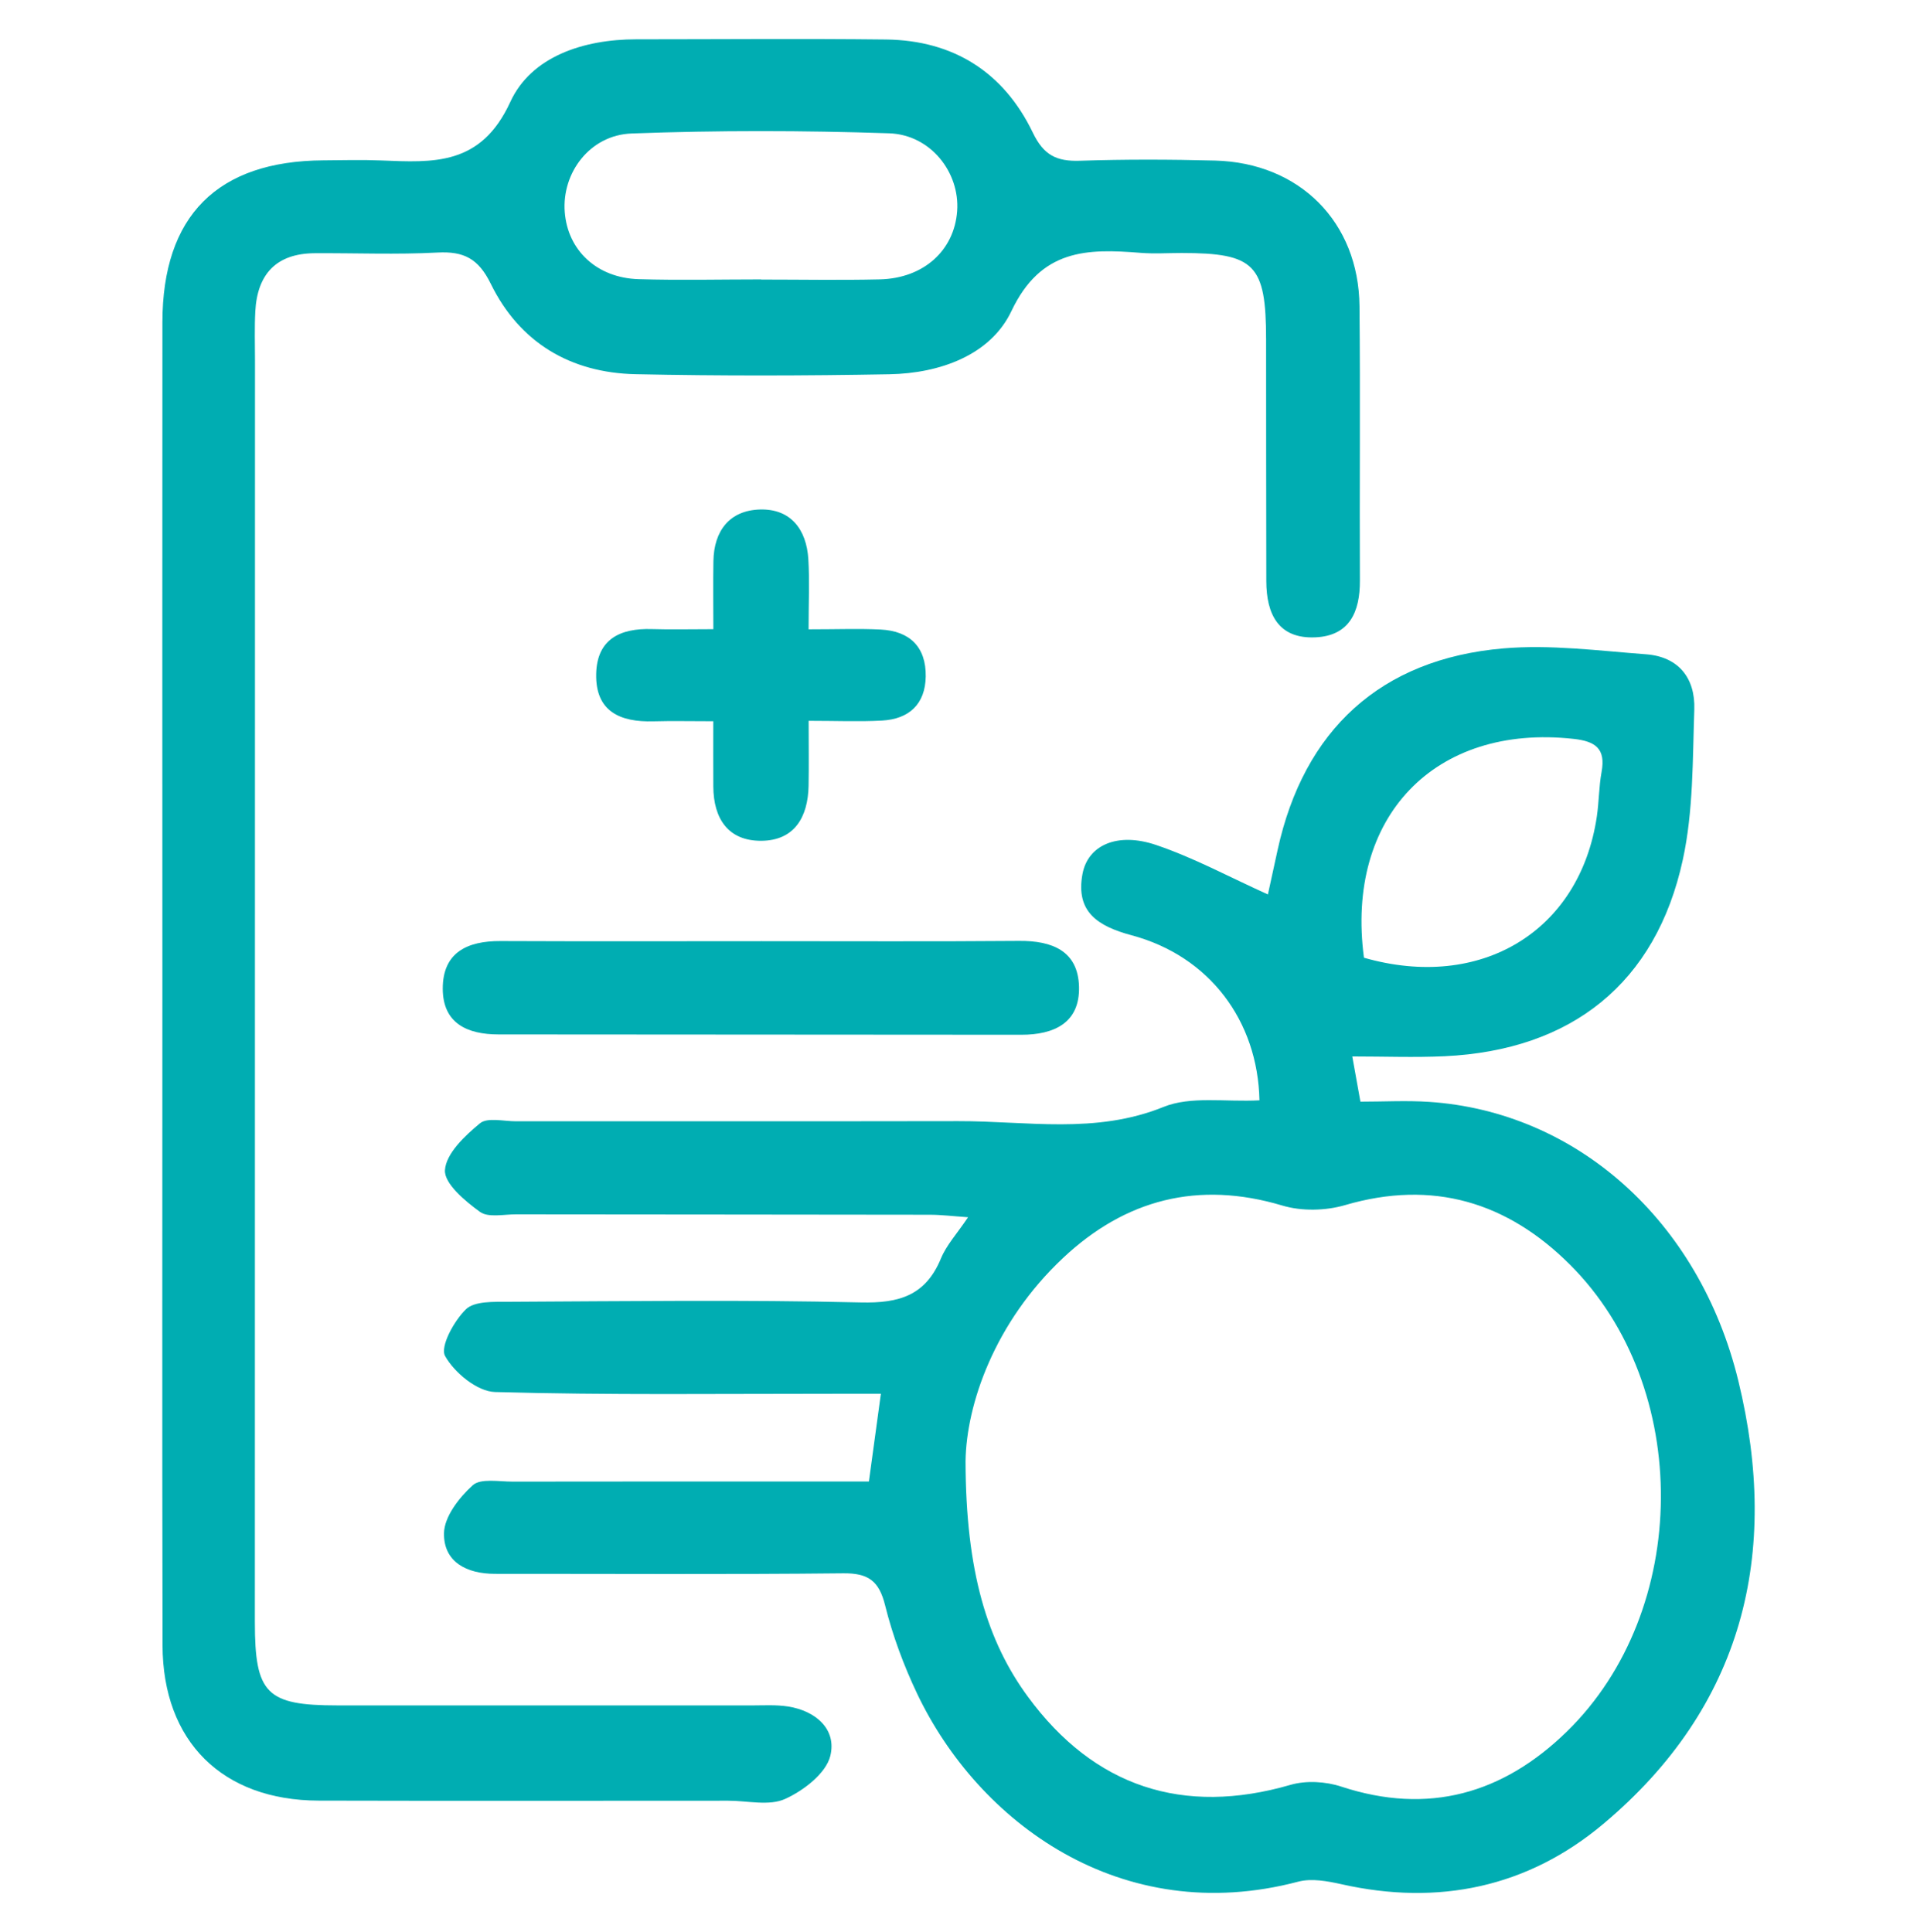 <?xml version="1.0" encoding="UTF-8"?>
<!-- Generator: Adobe Illustrator 28.1.0, SVG Export Plug-In . SVG Version: 6.00 Build 0)  -->
<svg xmlns="http://www.w3.org/2000/svg" xmlns:xlink="http://www.w3.org/1999/xlink" version="1.1" id="Layer_1" x="0px" y="0px" viewBox="0 0 622.03 627" style="enable-background:new 0 0 622.03 627;" xml:space="preserve">
<style type="text/css">
	.st0{fill:#00ADB2;}
</style>
<g>
	<path class="st0" d="M408.67,357.1c-0.55-25.85-16.24-46.79-41.46-53.56c-11-2.95-18.23-7.59-15.97-19.87   c1.73-9.38,11.3-13.71,23.87-9.45c12.37,4.19,24.02,10.52,36.3,16.06c0.93-4.26,2.04-9.33,3.14-14.4   c8.5-38.96,33.42-62.04,73.26-65.45c15.27-1.31,30.87,0.76,46.28,1.91c10.61,0.79,16.02,7.78,15.68,17.91   c-0.56,16.3-0.29,32.98-3.73,48.77c-8.71,40.06-36.07,61.83-77.32,63.77c-9.66,0.45-19.36,0.07-29.93,0.07   c0.98,5.47,1.75,9.74,2.64,14.67c7.61,0,14.99-0.42,22.31,0.07c47.51,3.16,87.58,38.24,100.32,90.55   c13.66,56.07,1.59,105.74-43.91,143.86c-24.47,20.5-53.38,26.57-84.84,19.5c-4.55-1.02-9.73-1.98-14.05-0.84   c-57.54,15.19-103.89-19.35-123.71-61.1c-4.33-9.13-7.92-18.79-10.35-28.58c-1.97-7.95-5.47-10.48-13.59-10.39   c-37.66,0.4-75.33,0.15-112.99,0.17c-9.16,0.01-16.7-3.84-16.55-13.17c0.08-5.36,4.93-11.61,9.33-15.58   c2.56-2.32,8.47-1.17,12.87-1.18c38.08-0.06,76.16-0.04,115.67-0.04c1.23-9.04,2.4-17.58,3.89-28.47c-5.68,0-10.29,0-14.91,0   c-36.78-0.02-73.57,0.47-110.32-0.57c-5.74-0.16-13.16-6.28-16.17-11.67c-1.7-3.06,2.88-11.39,6.75-15.17   c2.78-2.71,9.07-2.42,13.8-2.44c38.11-0.18,76.23-0.7,114.31,0.21c12.53,0.3,21.07-2.27,26.04-14.3c1.8-4.35,5.22-8.03,8.79-13.35   c-4.95-0.34-8.69-0.81-12.43-0.81c-44.75-0.08-89.51-0.07-134.26-0.13c-3.98-0.01-9.02,1.14-11.7-0.81   c-4.82-3.51-11.63-9.19-11.35-13.55c0.35-5.39,6.46-11.13,11.35-15.18c2.42-2,7.69-0.66,11.68-0.66   c47.86-0.03,95.71,0.04,143.57-0.05c22.22-0.05,44.46,4.32,66.51-4.59C386.35,355.65,397.48,357.68,408.67,357.1z M313.3,474.19   c0.07,35.98,7.14,58.63,20.25,76.48c21.48,29.26,50.38,38.69,85.2,28.58c5.05-1.47,11.42-1.1,16.47,0.57   c28.27,9.3,52.51,2.3,73.17-17.84c40.27-39.26,40.82-111.84,1.04-151.55c-20.32-20.29-44.52-27.67-73-19.32   c-6.31,1.85-14.1,2.01-20.36,0.13c-27.28-8.15-50.91-1.99-71.16,17.04C322.67,429.17,313.56,455.84,313.3,474.19z M442.58,310.82   c37.94,10.88,70.05-8.56,75.56-45.81c0.71-4.8,0.67-9.71,1.54-14.47c1.39-7.58-1.95-9.96-9.11-10.75   C465.58,234.85,436.48,265.1,442.58,310.82z"></path>
	<path class="st0" d="M52.69,317.28c-0.01-70.89-0.05-141.78,0.01-212.67c0.03-34.56,17.81-52.36,52.24-52.57   c6.2-0.04,12.41-0.22,18.61,0.03c17.14,0.69,32.5,1.78,42.03-18.98c6.77-14.75,23.77-20.33,40.84-20.33   c27.03,0,54.06-0.25,81.08,0.06c21.92,0.26,38.22,10.66,47.65,30.26c3.52,7.32,7.74,9.34,15.23,9.09   c14.6-0.48,29.24-0.44,43.86-0.06c27.47,0.72,46.63,19.95,46.89,47.25c0.29,29.68-0.01,59.37,0.13,89.05   c0.05,10.18-3.38,17.94-14.44,18.43c-12.04,0.54-15.91-7.57-15.93-18.26c-0.05-26.14-0.06-52.28-0.07-78.42   c-0.01-24.31-3.66-28.05-27.39-28.05c-4.43,0-8.89,0.3-13.29-0.05c-17.44-1.41-32.39-1.29-41.95,18.89   c-6.78,14.3-23.24,20.21-39.56,20.51c-27.46,0.5-54.94,0.56-82.4-0.02c-21.13-0.45-37.63-10.26-46.99-29.35   c-4-8.16-8.71-10.58-17.27-10.13c-13.25,0.7-26.57,0.14-39.86,0.22c-12.46,0.07-18.63,6.8-19.27,18.89   c-0.28,5.3-0.1,10.63-0.1,15.95C82.72,253.48,82.7,389.94,82.7,526.4c0,23.29,3.76,27.07,26.8,27.07c44.75,0.01,89.5,0,134.25,0.01   c3.98,0,8.04-0.27,11.94,0.34c9.1,1.42,15.88,7.48,13.72,16.08c-1.42,5.66-8.71,11.24-14.69,13.94   c-5.16,2.33-12.19,0.56-18.39,0.56c-44.31,0-88.61,0.09-132.92-0.03c-31.26-0.08-50.6-19.19-50.67-50.44   C52.59,461.71,52.7,389.49,52.69,317.28z M247.01,90.68c0,0.02,0,0.04,0,0.05c12.82,0,25.65,0.24,38.47-0.06   c14.23-0.34,24.19-9.39,25.1-22.2c0.89-12.46-8.55-24.76-22.1-25.21c-27.82-0.93-55.72-0.97-83.53,0.06   c-13.59,0.5-22.67,12.81-21.7,25.48c0.95,12.43,10.4,21.39,23.96,21.8C220.47,91,233.75,90.68,247.01,90.68z"></path>
	<path class="st0" d="M247.2,305.45c27.84-0.01,55.69,0.14,83.53-0.09c10.69-0.09,19.1,3.27,19.39,14.88   c0.29,11.7-8.06,15.59-18.72,15.58c-56.57-0.05-113.14-0.06-169.71-0.11c-10.01-0.01-17.98-3.56-18.02-14.79   c-0.04-11.8,7.94-15.55,18.68-15.51C190.63,305.53,218.92,305.46,247.2,305.45z"></path>
	<path class="st0" d="M262.37,204.24c9.33,0,16.37-0.28,23.38,0.07c9.45,0.47,14.78,5.67,14.63,15.25   c-0.14,8.97-5.42,13.82-14.19,14.29c-7.39,0.4-14.82,0.08-23.8,0.08c0,8.08,0.1,14.59-0.02,21.1c-0.2,10.17-4.6,17.79-15.4,17.84   c-10.69,0.04-15.45-7.21-15.51-17.58c-0.04-6.54-0.01-13.09-0.01-21.22c-7.35,0-13.41-0.14-19.47,0.03   c-10.77,0.3-18.79-3.2-18.53-15.38c0.24-11.28,7.76-14.88,18.05-14.56c6.1,0.19,12.21,0.03,19.97,0.03c0-8.24-0.1-15.17,0.02-22.1   c0.17-9.91,5.32-16.45,15.09-16.74c9.97-0.29,15.12,6.46,15.71,16.13C262.71,188.46,262.37,195.48,262.37,204.24z"></path>
</g>
</svg>
